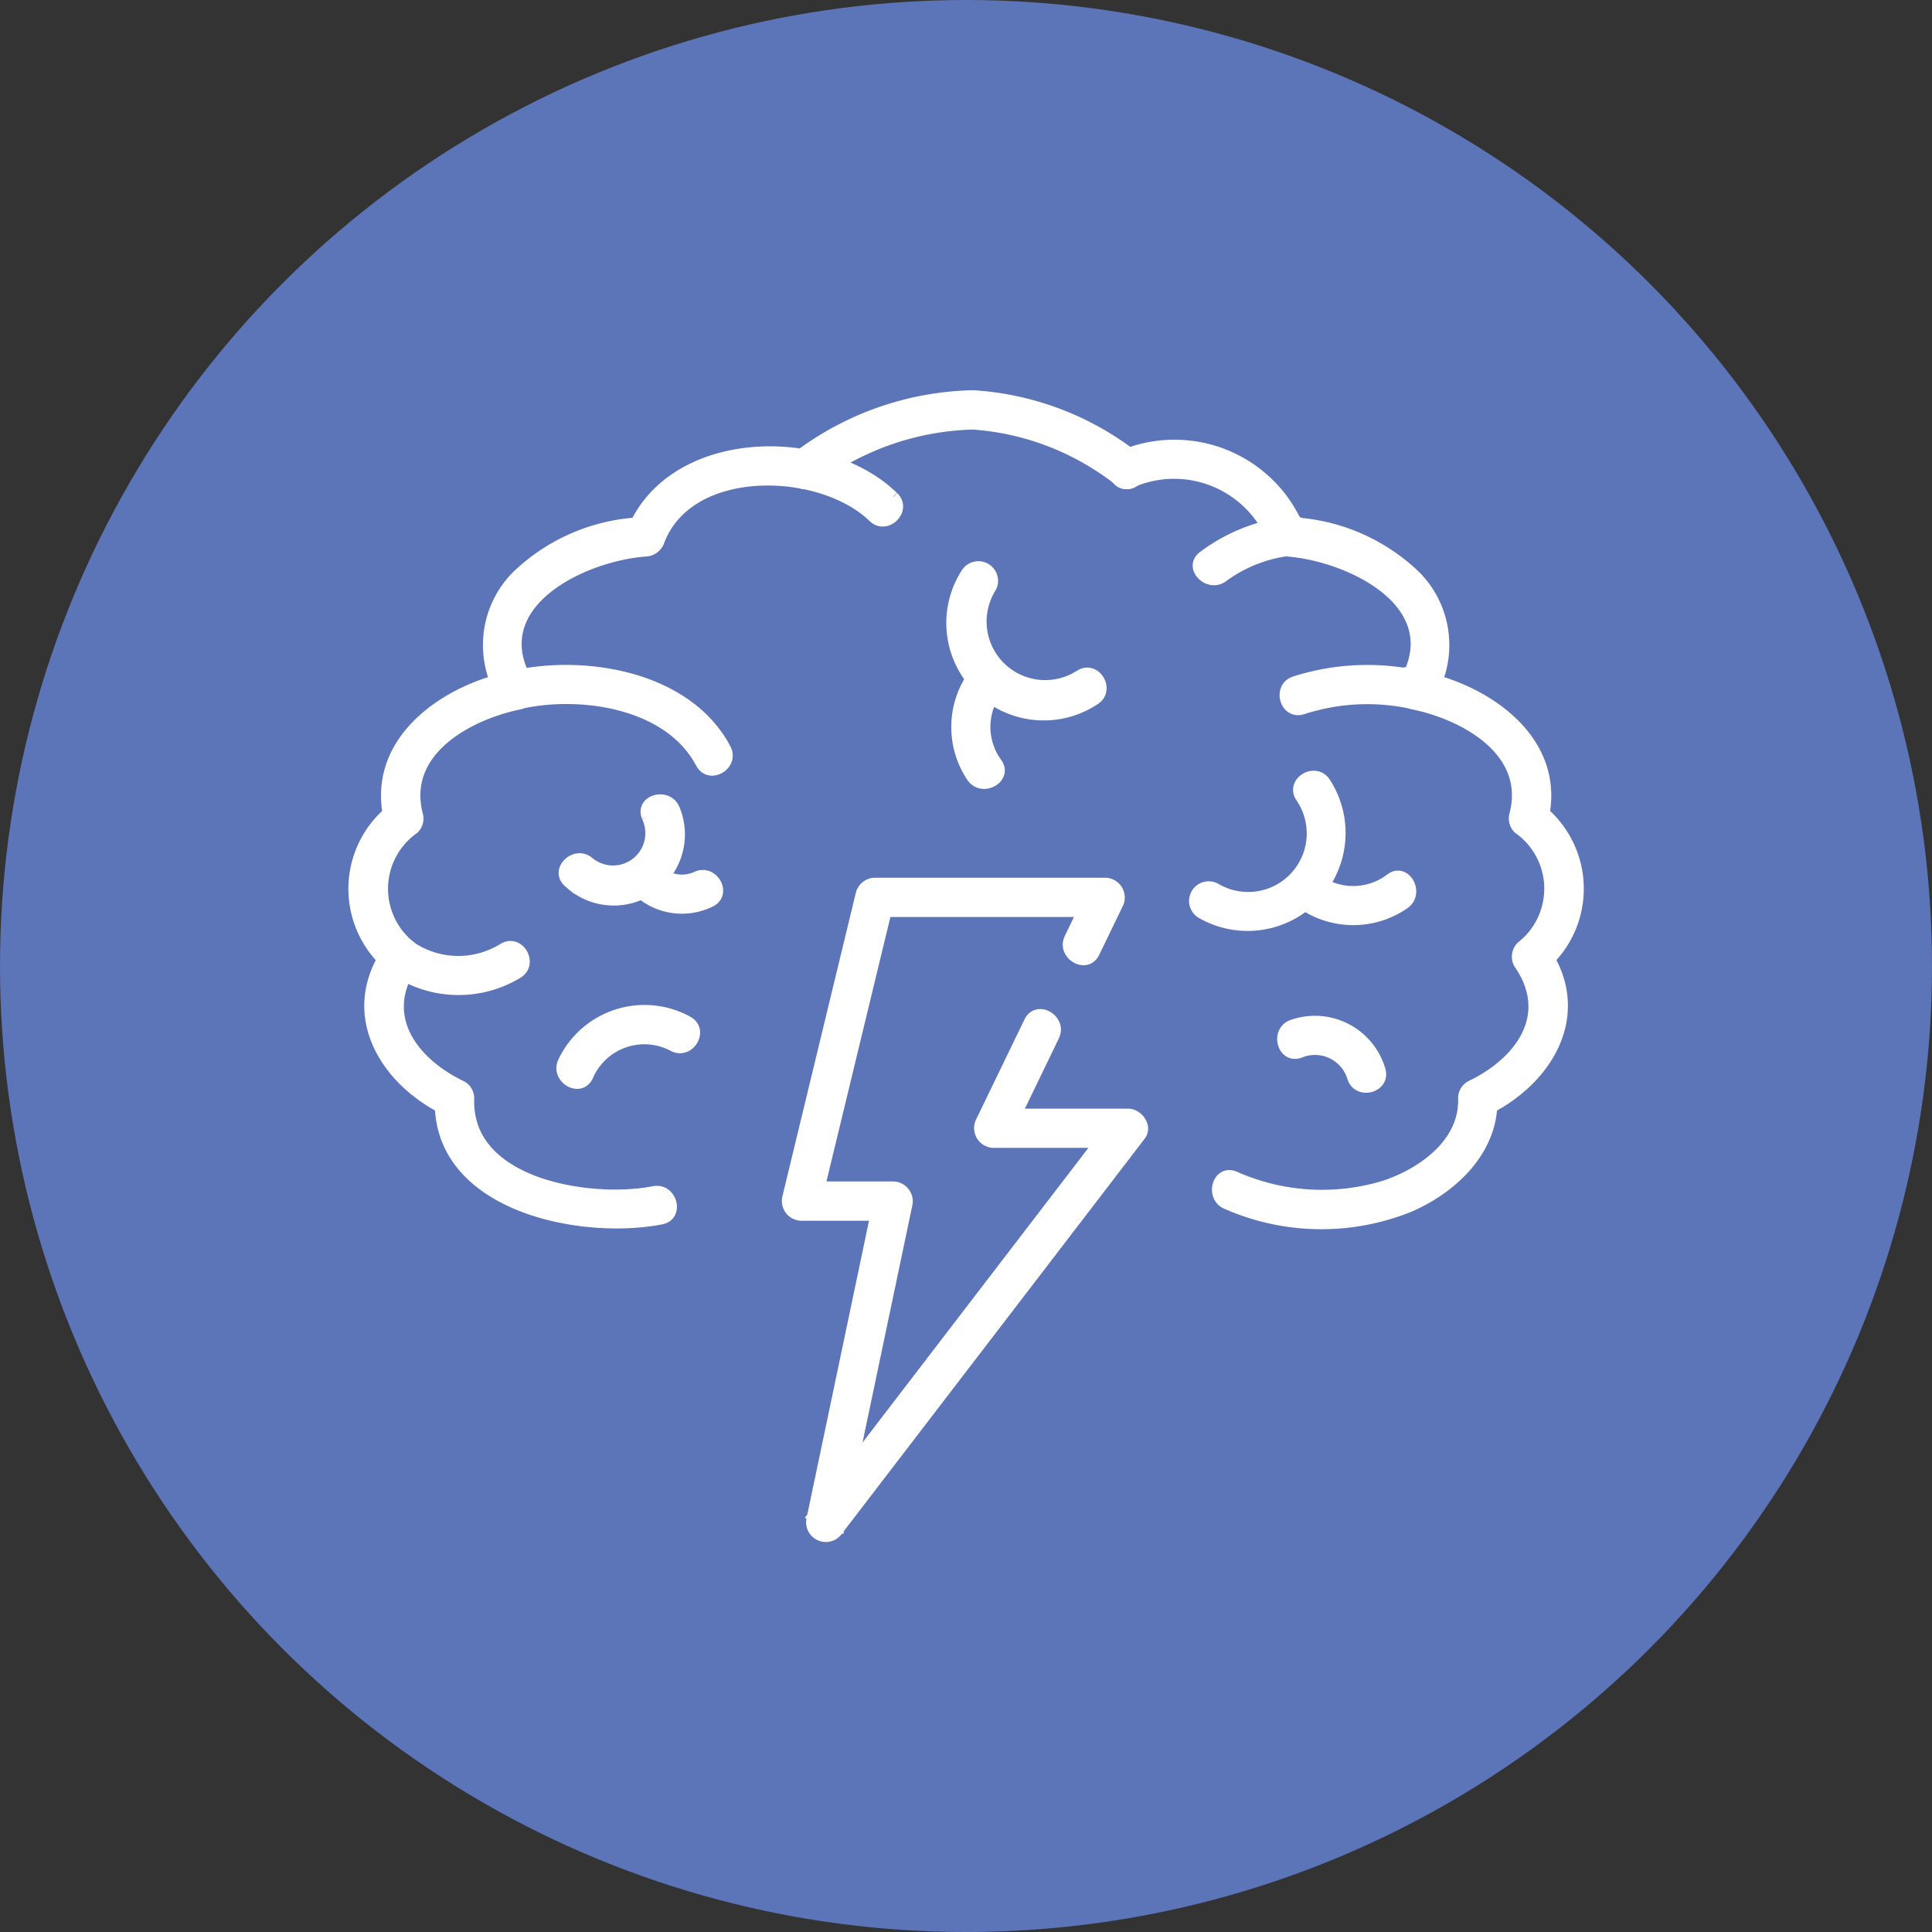 <svg xmlns="http://www.w3.org/2000/svg" width="90" height="90" viewBox="0 0 90 90">
  <rect x="0" y="0" width="90" height="90" fill="#333333" stroke="none"/>
  <g id="Group_244" data-name="Group 244" transform="translate(-4813 748)">
    <circle id="Ellipse_67" data-name="Ellipse 67" cx="45" cy="45" r="45" transform="translate(4813 -748)" fill="#5c74b8"/>
    <g id="Group_254" data-name="Group 254" transform="translate(9902.48 -6896.572)">
      <path id="Path_245" data-name="Path 245" d="M49.545,129.668a4.188,4.188,0,0,0-5.79,1.882c-.363.77.784,1.447,1.149.672a2.859,2.859,0,0,1,3.97-1.4c.758.4,1.431-.751.672-1.149" transform="translate(-5106.996 6066.481)" fill="#fff" stroke="#fff" stroke-width="0.5"/>
      <path id="Path_246" data-name="Path 246" d="M199.629,133.65a3.165,3.165,0,0,0-4.091-2.089c-.8.289-.454,1.575.354,1.283A1.831,1.831,0,0,1,198.346,134c.253.815,1.538.468,1.283-.354" transform="translate(-5224.819 6064.762)" fill="#fff" stroke="#fff" stroke-width="0.5"/>
      <path id="Path_247" data-name="Path 247" d="M48.026,85.685a1.754,1.754,0,0,1-2.7,2.112c-.651-.548-1.6.389-.941.941a3.063,3.063,0,0,0,4.926-3.406c-.314-.785-1.6-.442-1.283.354" transform="translate(-5107.368 6100.938)" fill="#fff" stroke="#fff" stroke-width="0.5"/>
      <path id="Path_248" data-name="Path 248" d="M61.3,98.841a1.656,1.656,0,0,1-1.913-.433c-.567-.644-1.5.3-.941.941a3,3,0,0,0,3.526.641c.766-.384.093-1.532-.672-1.149" transform="translate(-5118.352 6090.584)" fill="#fff" stroke="#fff" stroke-width="0.5"/>
      <path id="Path_249" data-name="Path 249" d="M131.651,40.938a2.978,2.978,0,0,1-4.149-4.076.666.666,0,0,0-1.149-.672,4.289,4.289,0,0,0,5.97,5.9c.729-.447.061-1.6-.672-1.149" transform="translate(-5170.818 6139.083)" fill="#fff" stroke="#fff" stroke-width="0.5"/>
      <path id="Path_250" data-name="Path 250" d="M128.491,61.2a2.851,2.851,0,0,1,.015-3.375c.534-.66-.4-1.607-.941-.941a4.177,4.177,0,0,0-.223,4.988c.5.686,1.654.022,1.149-.672" transform="translate(-5171.538 6122.912)" fill="#fff" stroke="#fff" stroke-width="0.5"/>
      <path id="Path_251" data-name="Path 251" d="M181.481,80.906a2.977,2.977,0,0,1-3.973,4.249.666.666,0,0,0-.672,1.149,4.314,4.314,0,0,0,5.793-6.069c-.459-.72-1.611-.053-1.149.672" transform="translate(-5210.366 6104.8)" fill="#fff" stroke="#fff" stroke-width="0.5"/>
      <path id="Path_252" data-name="Path 252" d="M201.8,101.032a2.859,2.859,0,0,1-3.377.069c-.668-.519-1.617.416-.941.941a4.172,4.172,0,0,0,4.989.139c.674-.511.011-1.667-.672-1.149" transform="translate(-5226.508 6088.477)" fill="#fff" stroke="#fff" stroke-width="0.5"/>
      <path id="Path_253" data-name="Path 253" d="M105.36,105.631l1.081-2.234a.673.673,0,0,0-.574-1H95.138a.676.676,0,0,0-.642.489l-3.423,14.15a.673.673,0,0,0,.642.842h4.272l-.642-.842L92.2,132.018a.669.669,0,0,0,1.216.513l12.3-16.044,1.788-2.333c.319-.416-.118-1-.575-1h-6.263l.575,1,2.238-4.627c.371-.768-.776-1.443-1.149-.672l-2.238,4.627a.673.673,0,0,0,.574,1h6.263l-.574-1-12.3,16.044-1.788,2.332,1.216.513,3.146-14.983a.674.674,0,0,0-.642-.842H91.716l.642.842,3.422-14.15-.641.488h10.728l-.575-1-1.081,2.234c-.371.768.776,1.443,1.149.672" transform="translate(-5143.86 6087.313)" fill="#fff" stroke="#fff" stroke-width="0.5"/>
      <path id="Path_254" data-name="Path 254" d="M196.4,59.509a9.744,9.744,0,0,1,5.153-.242c.833.192,1.189-1.09.354-1.283a11.141,11.141,0,0,0-5.86.242c-.815.254-.467,1.539.354,1.283" transform="translate(-5225.204 6122.095)" fill="#fff" stroke="#fff" stroke-width="0.5"/>
      <path id="Path_255" data-name="Path 255" d="M178.514,29.01a6.575,6.575,0,0,1,3.2-1.232c.838-.107.849-1.439,0-1.331a8.258,8.258,0,0,0-4.141,1.622c-.676.524.272,1.46.941.941" transform="translate(-5211.01 6146.423)" fill="#fff" stroke="#fff" stroke-width="0.5"/>
      <path id="Path_256" data-name="Path 256" d="M160.411,12.176a4.957,4.957,0,0,1,6.624,2.7.7.7,0,0,0,.642.488c2.965.219,7.637,2.481,5.46,6.144a.671.671,0,0,0,.4.977c2.44.5,5.528,2.2,4.757,5.157a.661.661,0,0,0,.171.647,3.423,3.423,0,0,1,.138,5.5.67.67,0,0,0-.1.806c1.668,2.415.022,4.6-2.267,5.69a.651.651,0,0,0-.33.575c.075,2.072-1.889,3.478-3.656,4.067a9.978,9.978,0,0,1-7.009-.429c-.8-.316-1.141.97-.354,1.283a10.956,10.956,0,0,0,8.523.118c2.017-.878,3.911-2.678,3.826-5.039l-.33.574c2.934-1.4,4.808-4.524,2.744-7.511q-.052.4-.1.806a4.718,4.718,0,0,0-.138-7.383l.171.647c.962-3.694-2.474-6.133-5.686-6.794l.4.977a4.575,4.575,0,0,0-.582-5.611,8.929,8.929,0,0,0-6.028-2.536l.642.489a6.274,6.274,0,0,0-8.261-3.625c-.786.312-.444,1.6.354,1.283" transform="translate(-5197.213 6158.88)" fill="#fff" stroke="#fff" stroke-width="0.5"/>
      <path id="Path_257" data-name="Path 257" d="M92.888,3.989a12.818,12.818,0,0,1,7.5-2.656,12.4,12.4,0,0,1,6.829,2.656c.7.5,1.362-.654.672-1.149A13.583,13.583,0,0,0,100.388,0,14,14,0,0,0,92.216,2.84c-.7.482-.037,1.636.672,1.149" transform="translate(-5144.533 6167)" fill="#fff" stroke="#fff" stroke-width="0.5"/>
      <path id="Path_258" data-name="Path 258" d="M6.279,115.659a5.311,5.311,0,0,0,6.068.395c.73-.446.062-1.6-.672-1.149a3.968,3.968,0,0,1-4.456-.187c-.651-.549-1.6.388-.941.941" transform="translate(-5077.714 6077.853)" fill="#fff" stroke="#fff" stroke-width="0.5"/>
      <path id="Path_259" data-name="Path 259" d="M41.408,61.353c-1.777-3.375-6.6-4.165-9.981-3.373-.833.195-.481,1.478.354,1.283,2.815-.658,6.988-.069,8.478,2.762.4.758,1.548.086,1.149-.672" transform="translate(-5097.086 6122.099)" fill="#fff" stroke="#fff" stroke-width="0.5"/>
      <path id="Path_260" data-name="Path 260" d="M25.124,13.878c-3.2-3.1-10.4-2.937-12.188,1.69l.642-.488a8.928,8.928,0,0,0-6.028,2.536,4.575,4.575,0,0,0-.581,5.611l.4-.978c-3.212.661-6.648,3.1-5.686,6.794L1.85,28.4a4.718,4.718,0,0,0-.138,7.383q-.052-.4-.1-.806c-2.063,2.986-.19,6.112,2.744,7.51l-.33-.574c-.182,5.022,6.562,6.354,10.3,5.617.839-.166.484-1.449-.354-1.283-2.884.57-8.757-.286-8.611-4.334a.65.65,0,0,0-.33-.574c-2.288-1.091-3.936-3.274-2.267-5.69a.669.669,0,0,0-.1-.806,3.423,3.423,0,0,1,.138-5.5.661.661,0,0,0,.171-.647c-.77-2.96,2.318-4.655,4.757-5.157a.671.671,0,0,0,.4-.977c-2.175-3.662,2.5-5.926,5.461-6.144a.7.7,0,0,0,.642-.489c1.417-3.674,7.546-3.446,9.964-1.1.615.6,1.557-.344.941-.941" transform="translate(-5073 6157.83)" fill="#fff" stroke="#fff" stroke-width="0.5"/>
    </g>
  </g>
</svg>
